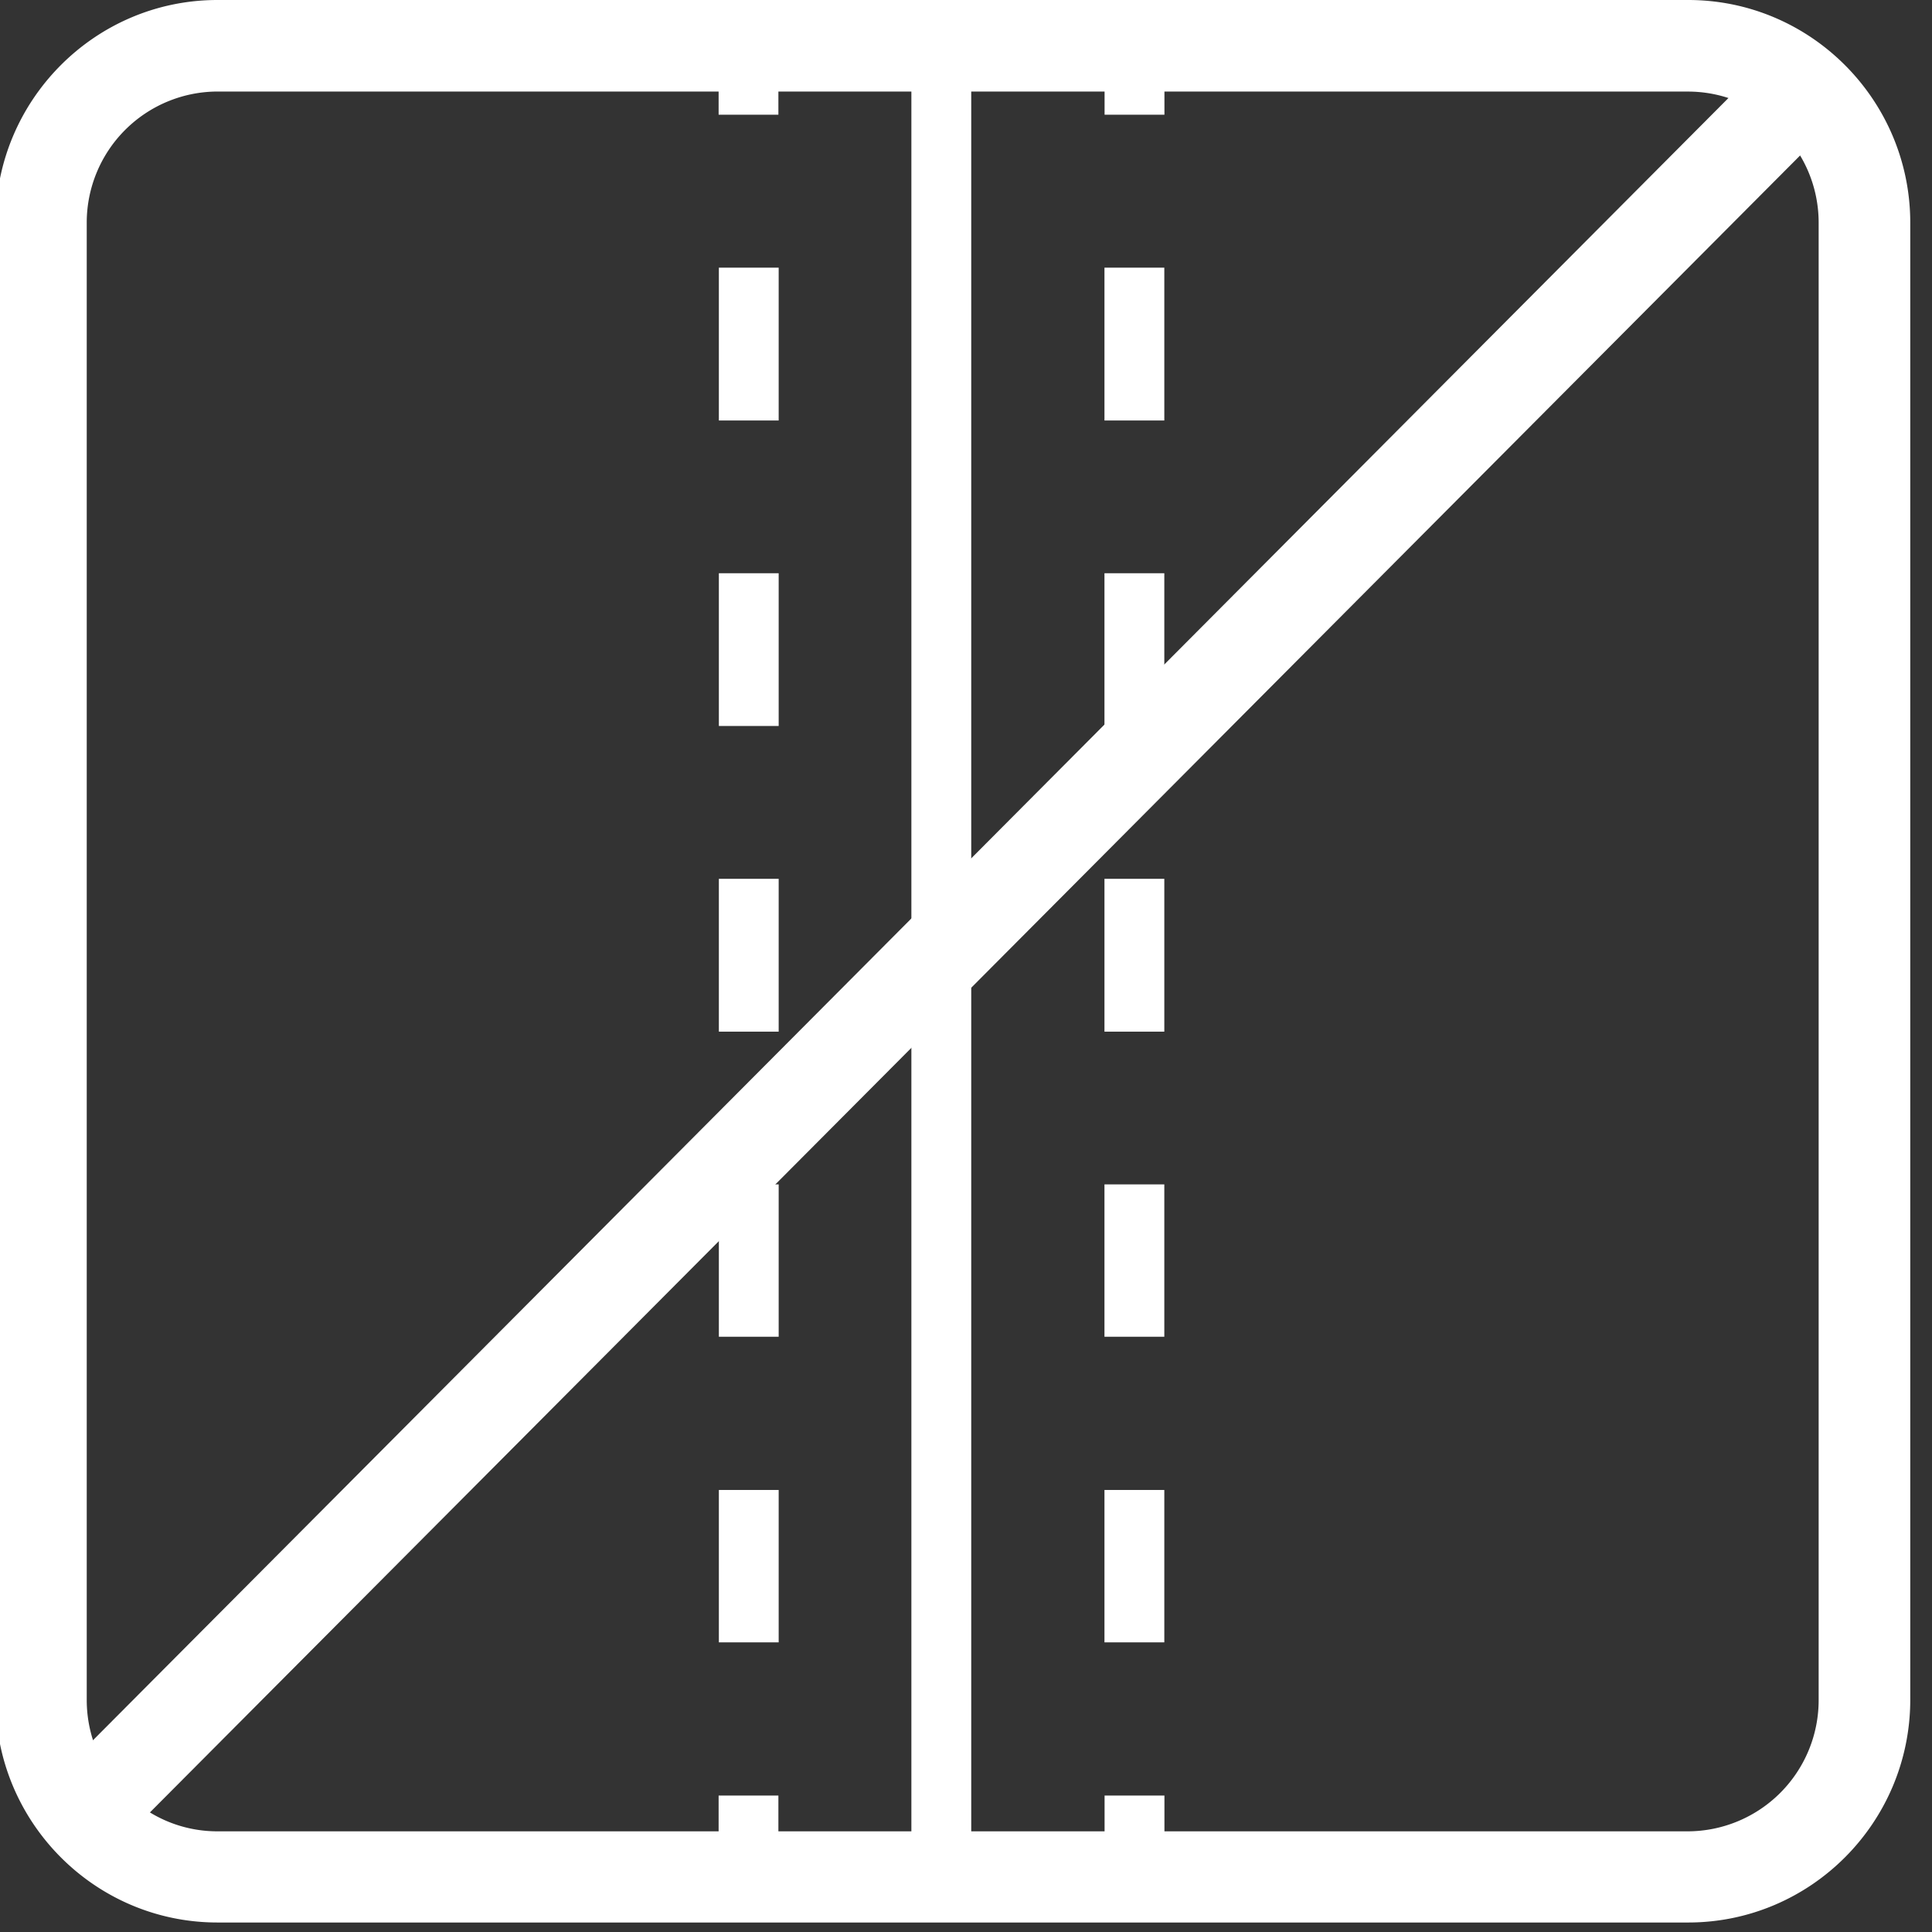 <?xml version="1.0" encoding="utf-8"?><svg xmlns="http://www.w3.org/2000/svg" xmlns:xlink="http://www.w3.org/1999/xlink" width="48" height="48" viewBox="0 0 48 48"><rect x="0" y="0" width="48" height="48" fill="#333333" stroke="none"/><defs><path id="nudba" d="M1197.943 6643.764h-36.54c-3.04 0-5.513-2.483-5.513-5.539v-36.69c0-3.052 2.473-5.535 5.513-5.535h36.54c3.042 0 5.517 2.483 5.517 5.536v36.69c0 3.055-2.475 5.538-5.517 5.538zm-36.54-45.49a3.257 3.257 0 0 0-3.248 3.262v36.698c0 1.802 1.457 3.265 3.247 3.265h36.532a3.26 3.26 0 0 0 3.25-3.265v-36.698c0-1.8-1.457-3.261-3.25-3.261z"/><path id="nudbb" d="M1178.643 6642.595h1.487v-45.735h-1.487z"/><path id="nudbc" d="M1183.443 6598.85h1.487v-1.99h-1.487z"/><path id="nudbd" d="M1183.44 6636.804h1.487v-3.786h-1.487zm0-7.593h1.487v-3.785h-1.487zm0-7.58h1.487v-3.797h-1.487zm0-7.594h1.487v-3.795h-1.487zm0-7.59h1.487v-3.797h-1.487z"/><path id="nudbe" d="M1183.443 6642.6h1.487v-1.99h-1.487z"/><path id="nudbf" d="M1173.854 6598.85h1.485v-1.99h-1.485z"/><path id="nudbg" d="M1173.86 6636.804h1.486v-3.786h-1.486zm0-7.593h1.486v-3.785h-1.486zm0-7.58h1.486v-3.797h-1.486zm0-7.594h1.486v-3.795h-1.486zm0-7.59h1.486v-3.797h-1.486z"/><path id="nudbh" d="M1173.854 6642.6h1.485v-1.99h-1.485z"/><path id="nudbi" d="M1159.101 6641.655l-1.601-1.606 42.065-42.239 1.601 1.608z"/></defs><g><g transform="translate(-1156 -6596)"><g><use fill="#fff" xlink:href="#nudba"/></g><g><use fill="#fff" xlink:href="#nudbb"/></g><g><use fill="#fff" xlink:href="#nudbc"/></g><g><use fill="#fff" xlink:href="#nudbd"/></g><g><use fill="#fff" xlink:href="#nudbe"/></g><g><use fill="#fff" xlink:href="#nudbf"/></g><g><use fill="#fff" xlink:href="#nudbg"/></g><g><use fill="#fff" xlink:href="#nudbh"/></g><g><use fill="#fff" xlink:href="#nudbi"/></g></g></g></svg>